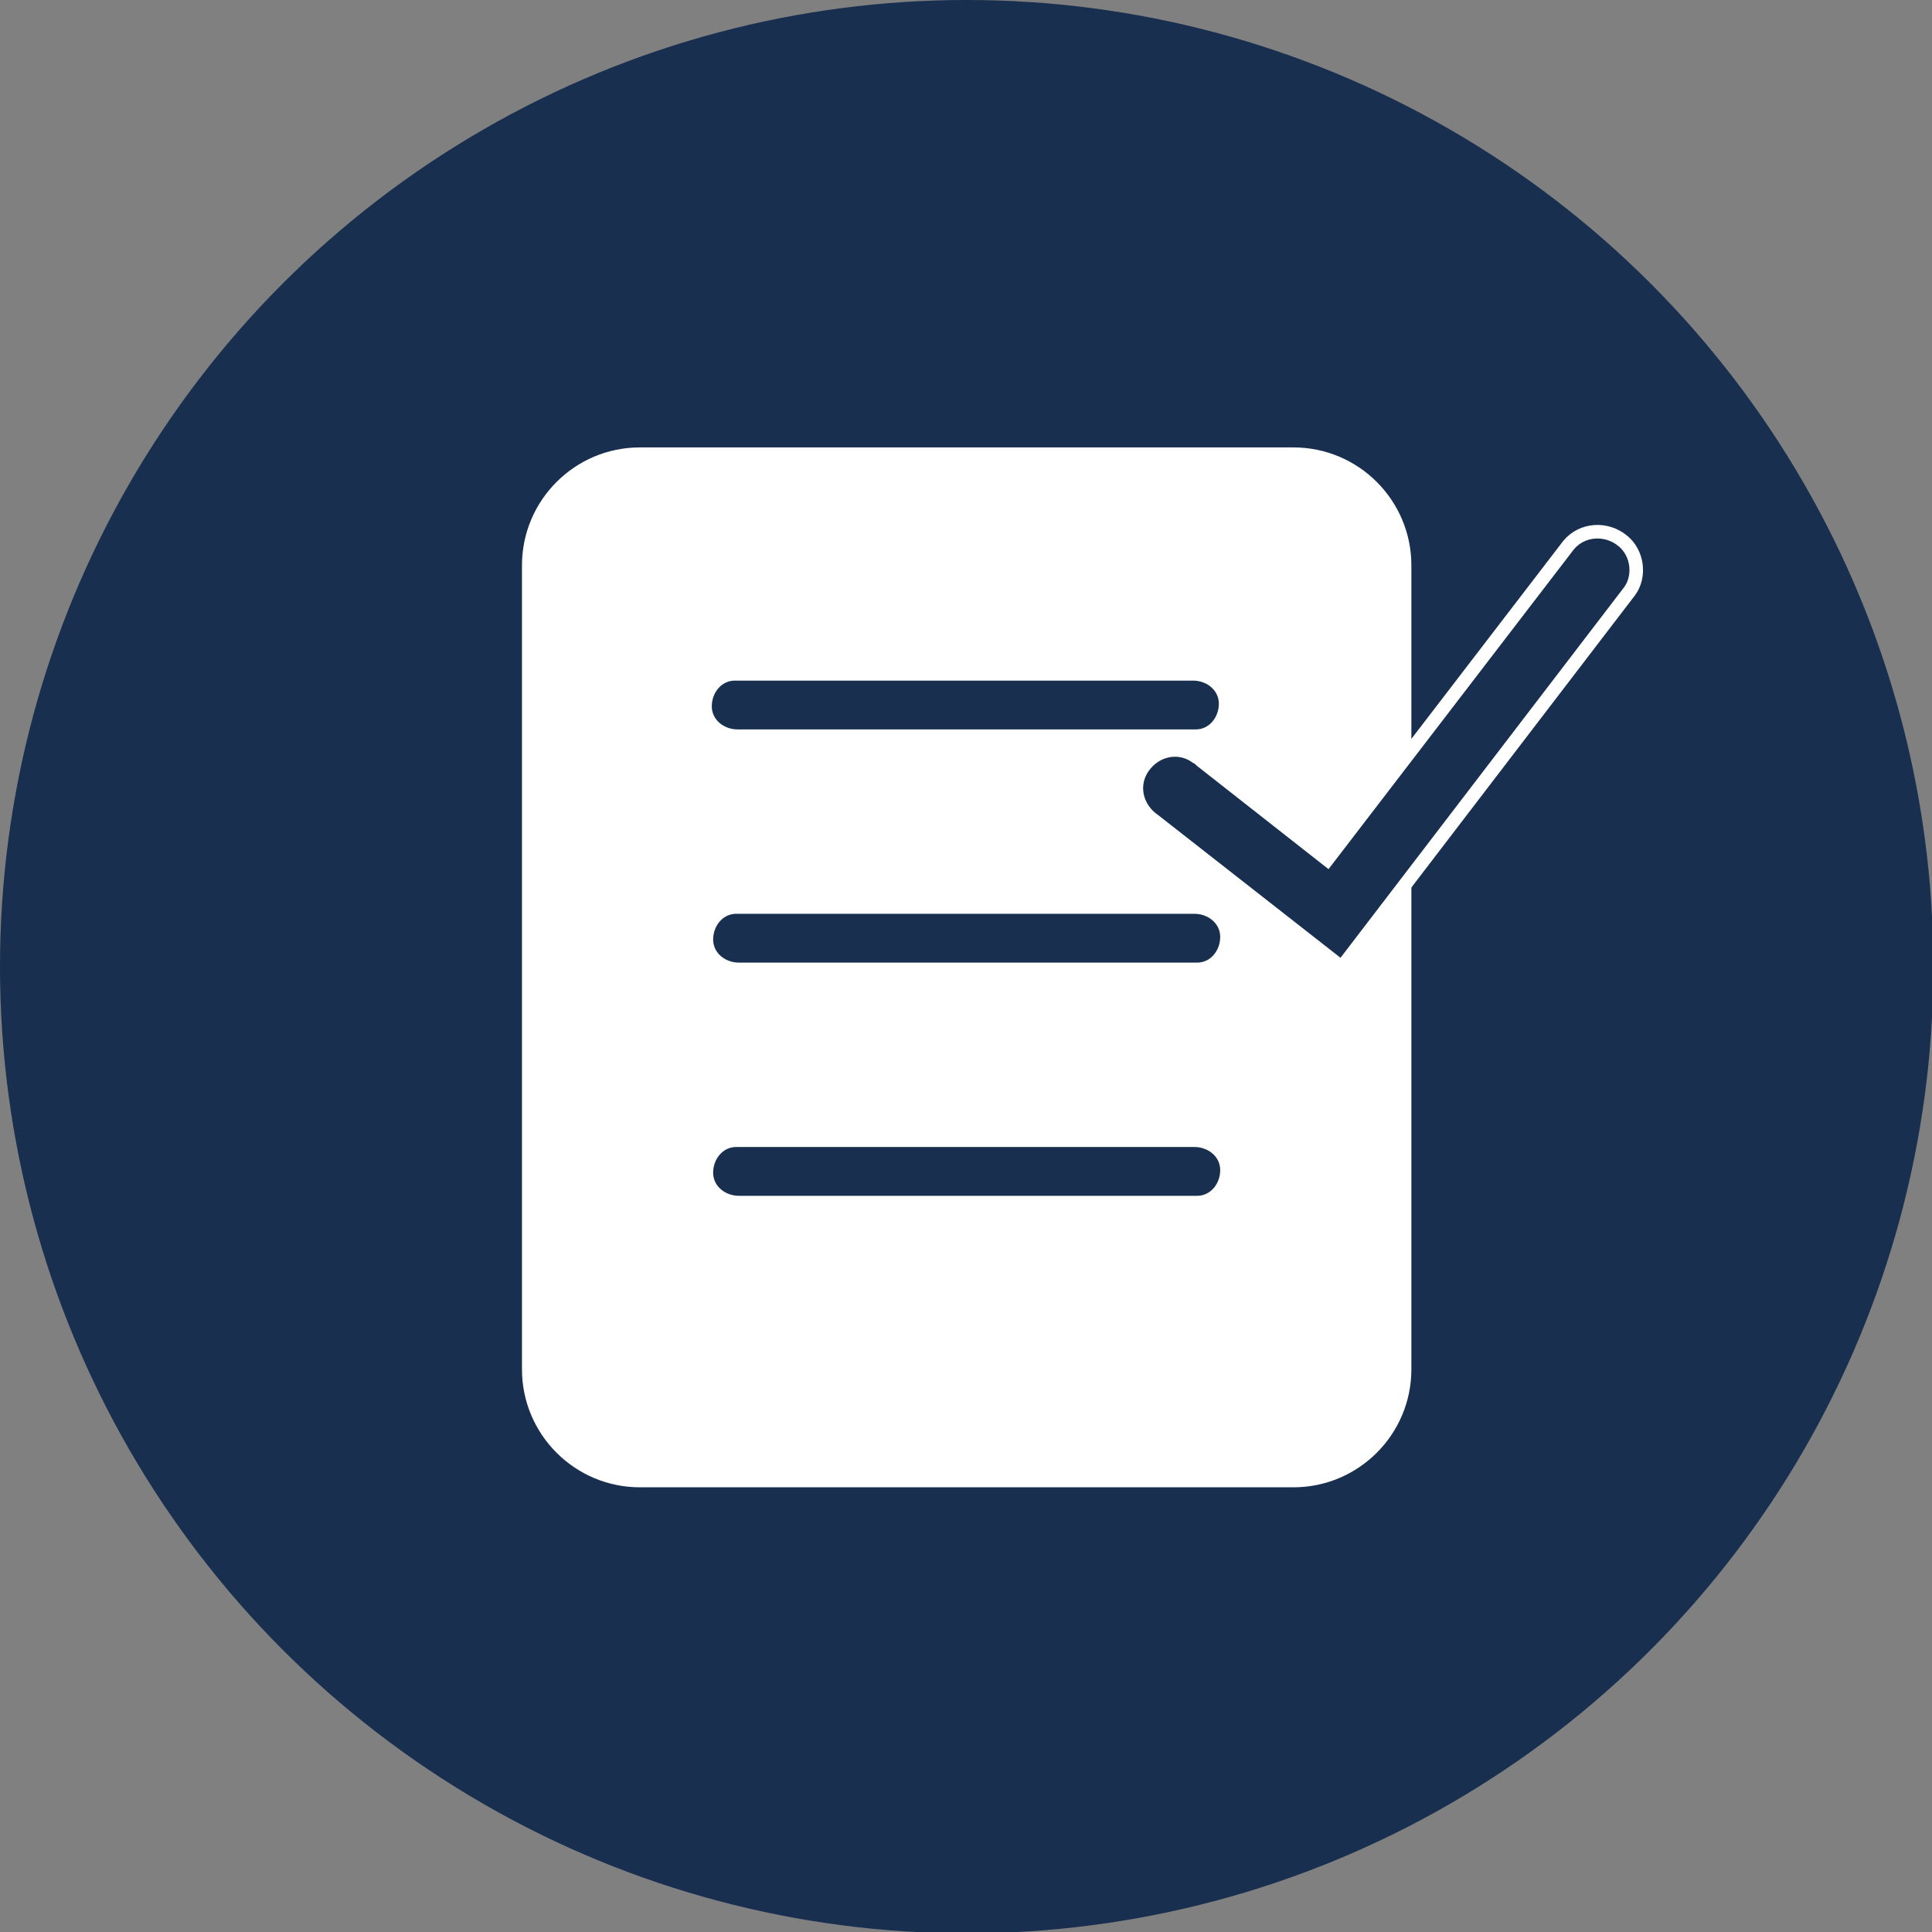 <?xml version="1.0" encoding="UTF-8"?>
<svg xmlns="http://www.w3.org/2000/svg" version="1.1" viewBox="0 0 142.5 142.5">
  <rect x="0" y="0" width="142.5" height="142.5" fill="#808080" stroke="none"/>
  <defs>
    <style>
      .cls-1 {
        fill: #182f50;
      }

      .cls-2 {
        fill: #fff;
      }

      .cls-3 {
        fill: none;
        stroke: #fff;
        stroke-miterlimit: 10;
      }
    </style>
  </defs>
  <!-- Generator: Adobe Illustrator 28.7.0, SVG Export Plug-In . SVG Version: 1.2.0 Build 136)  -->
  <g>
    <g id="Livello_1">
      <circle class="cls-1" cx="71.3" cy="71.3" r="71.3"/>
      <path class="cls-3" d="M98.9,71.3l-13.8-10.8c-1.3-.9-1.7-2.6-.8-3.9.9-1.3,2.6-1.7,3.9-.8.1,0,.3.2.4.3l9.3,7.3,17.8-23.2c1-1.2,2.8-1.3,4-.3,1.1.9,1.3,2.6.5,3.7l-21.2,27.7Z"/>
      <path class="cls-2" d="M98.9,71.4l-13.8-10.8c-1.3-.9-1.7-2.6-.8-3.9.9-1.3,2.6-1.7,3.9-.8.1,0,.3.2.4.3l9.3,7.3,6.2-8.1v-13.7c0-4.8-3.9-8.7-8.7-8.7h-48.2c-4.8,0-8.7,3.9-8.7,8.7v59.3c0,4.8,3.9,8.7,8.7,8.7,0,0,0,0,0,0h48.2c4.8,0,8.7-3.9,8.7-8.7h0v-36.3l-5.2,6.8ZM54.5,50.2h33.5c1,0,1.9.7,1.9,1.7s-.7,1.9-1.7,1.9c0,0-.2,0-.3,0h-33.5c-1,0-1.9-.7-1.9-1.7s.7-1.9,1.7-1.9c0,0,.2,0,.3,0ZM88,88.2h-33.5c-1,0-1.9-.7-1.9-1.7s.7-1.9,1.7-1.9c0,0,.2,0,.3,0h33.5c1,0,1.9.7,1.9,1.7s-.7,1.9-1.7,1.9c0,0-.2,0-.3,0ZM88,71h-33.5c-1,0-1.9-.7-1.9-1.7s.7-1.9,1.7-1.9c0,0,.2,0,.3,0h33.5c1,0,1.9.7,1.9,1.7s-.7,1.9-1.7,1.9c0,0-.2,0-.3,0Z"/>
    </g>
  </g>
</svg>